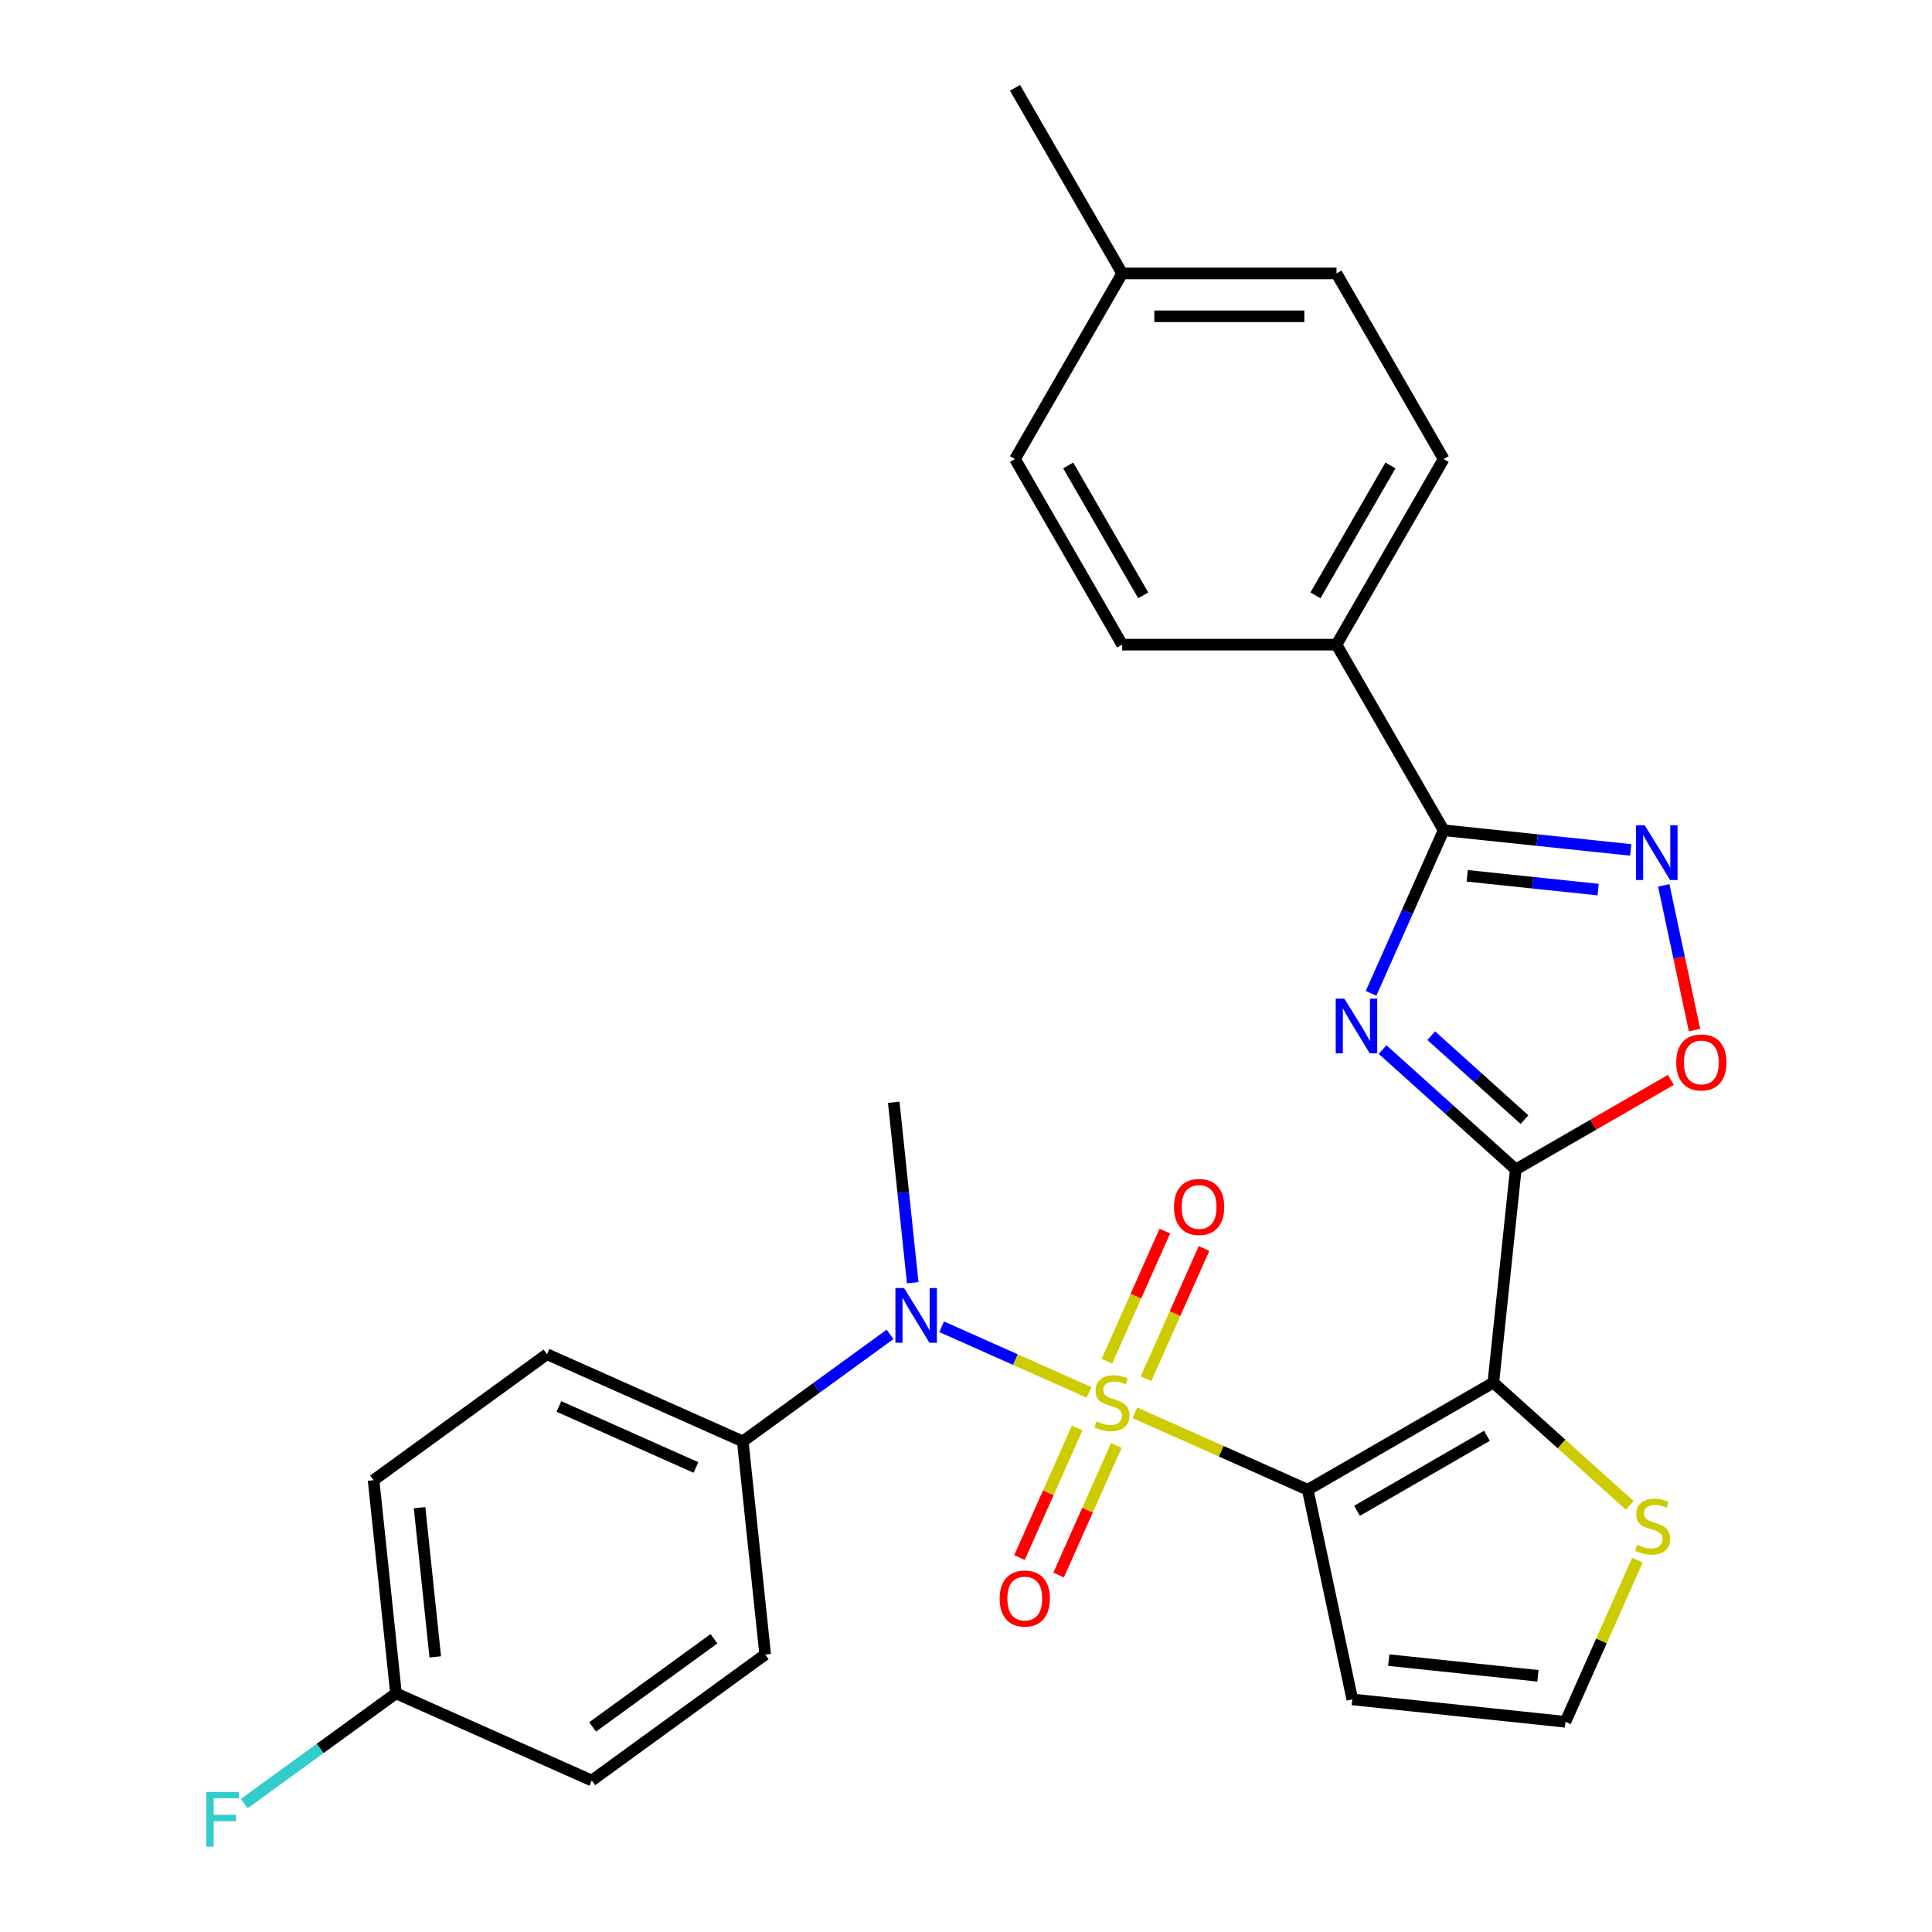 <?xml version='1.0' encoding='iso-8859-1'?>
<svg version='1.1' baseProfile='full'
              xmlns='http://www.w3.org/2000/svg'
                      xmlns:rdkit='http://www.rdkit.org/xml'
                      xmlns:xlink='http://www.w3.org/1999/xlink'
                  xml:space='preserve'
width='1000px' height='1000px' viewBox='0 0 1000 1000'>
<!-- END OF HEADER -->
<rect style='opacity:1.0;fill:#FFFFFF;stroke:none' width='1000' height='1000' x='0' y='0'> </rect>
<path class='bond-0' d='M 587.396,731.255 L 632.141,751.176' style='fill:none;fill-rule:evenodd;stroke:#CCCC00;stroke-width:6px;stroke-linecap:butt;stroke-linejoin:miter;stroke-opacity:1' />
<path class='bond-0' d='M 632.141,751.176 L 676.885,771.098' style='fill:none;fill-rule:evenodd;stroke:#000000;stroke-width:6px;stroke-linecap:butt;stroke-linejoin:miter;stroke-opacity:1' />
<path class='bond-6' d='M 563.69,720.7 L 525.54,703.715' style='fill:none;fill-rule:evenodd;stroke:#CCCC00;stroke-width:6px;stroke-linecap:butt;stroke-linejoin:miter;stroke-opacity:1' />
<path class='bond-6' d='M 525.54,703.715 L 487.39,686.729' style='fill:none;fill-rule:evenodd;stroke:#0000FF;stroke-width:6px;stroke-linecap:butt;stroke-linejoin:miter;stroke-opacity:1' />
<path class='bond-10' d='M 557.549,739.119 L 542.616,772.658' style='fill:none;fill-rule:evenodd;stroke:#CCCC00;stroke-width:6px;stroke-linecap:butt;stroke-linejoin:miter;stroke-opacity:1' />
<path class='bond-10' d='M 542.616,772.658 L 527.684,806.197' style='fill:none;fill-rule:evenodd;stroke:#FF0000;stroke-width:6px;stroke-linecap:butt;stroke-linejoin:miter;stroke-opacity:1' />
<path class='bond-10' d='M 577.817,748.143 L 562.885,781.682' style='fill:none;fill-rule:evenodd;stroke:#CCCC00;stroke-width:6px;stroke-linecap:butt;stroke-linejoin:miter;stroke-opacity:1' />
<path class='bond-10' d='M 562.885,781.682 L 547.952,815.221' style='fill:none;fill-rule:evenodd;stroke:#FF0000;stroke-width:6px;stroke-linecap:butt;stroke-linejoin:miter;stroke-opacity:1' />
<path class='bond-11' d='M 593.199,713.596 L 608.198,679.907' style='fill:none;fill-rule:evenodd;stroke:#CCCC00;stroke-width:6px;stroke-linecap:butt;stroke-linejoin:miter;stroke-opacity:1' />
<path class='bond-11' d='M 608.198,679.907 L 623.197,646.219' style='fill:none;fill-rule:evenodd;stroke:#FF0000;stroke-width:6px;stroke-linecap:butt;stroke-linejoin:miter;stroke-opacity:1' />
<path class='bond-11' d='M 572.93,704.572 L 587.929,670.883' style='fill:none;fill-rule:evenodd;stroke:#CCCC00;stroke-width:6px;stroke-linecap:butt;stroke-linejoin:miter;stroke-opacity:1' />
<path class='bond-11' d='M 587.929,670.883 L 602.929,637.194' style='fill:none;fill-rule:evenodd;stroke:#FF0000;stroke-width:6px;stroke-linecap:butt;stroke-linejoin:miter;stroke-opacity:1' />
<path class='bond-1' d='M 676.885,771.098 L 772.955,715.632' style='fill:none;fill-rule:evenodd;stroke:#000000;stroke-width:6px;stroke-linecap:butt;stroke-linejoin:miter;stroke-opacity:1' />
<path class='bond-1' d='M 702.389,781.992 L 769.638,743.166' style='fill:none;fill-rule:evenodd;stroke:#000000;stroke-width:6px;stroke-linecap:butt;stroke-linejoin:miter;stroke-opacity:1' />
<path class='bond-9' d='M 676.885,771.098 L 699.949,879.606' style='fill:none;fill-rule:evenodd;stroke:#000000;stroke-width:6px;stroke-linecap:butt;stroke-linejoin:miter;stroke-opacity:1' />
<path class='bond-2' d='M 772.955,715.632 L 784.551,605.307' style='fill:none;fill-rule:evenodd;stroke:#000000;stroke-width:6px;stroke-linecap:butt;stroke-linejoin:miter;stroke-opacity:1' />
<path class='bond-8' d='M 772.955,715.632 L 808.248,747.409' style='fill:none;fill-rule:evenodd;stroke:#000000;stroke-width:6px;stroke-linecap:butt;stroke-linejoin:miter;stroke-opacity:1' />
<path class='bond-8' d='M 808.248,747.409 L 843.541,779.187' style='fill:none;fill-rule:evenodd;stroke:#CCCC00;stroke-width:6px;stroke-linecap:butt;stroke-linejoin:miter;stroke-opacity:1' />
<path class='bond-3' d='M 784.551,605.307 L 750.088,574.276' style='fill:none;fill-rule:evenodd;stroke:#000000;stroke-width:6px;stroke-linecap:butt;stroke-linejoin:miter;stroke-opacity:1' />
<path class='bond-3' d='M 750.088,574.276 L 715.625,543.246' style='fill:none;fill-rule:evenodd;stroke:#0000FF;stroke-width:6px;stroke-linecap:butt;stroke-linejoin:miter;stroke-opacity:1' />
<path class='bond-3' d='M 789.058,579.51 L 764.934,557.788' style='fill:none;fill-rule:evenodd;stroke:#000000;stroke-width:6px;stroke-linecap:butt;stroke-linejoin:miter;stroke-opacity:1' />
<path class='bond-3' d='M 764.934,557.788 L 740.81,536.067' style='fill:none;fill-rule:evenodd;stroke:#0000FF;stroke-width:6px;stroke-linecap:butt;stroke-linejoin:miter;stroke-opacity:1' />
<path class='bond-7' d='M 784.551,605.307 L 824.7,582.127' style='fill:none;fill-rule:evenodd;stroke:#000000;stroke-width:6px;stroke-linecap:butt;stroke-linejoin:miter;stroke-opacity:1' />
<path class='bond-7' d='M 824.7,582.127 L 864.848,558.947' style='fill:none;fill-rule:evenodd;stroke:#FF0000;stroke-width:6px;stroke-linecap:butt;stroke-linejoin:miter;stroke-opacity:1' />
<path class='bond-4' d='M 709.651,514.145 L 728.442,471.941' style='fill:none;fill-rule:evenodd;stroke:#0000FF;stroke-width:6px;stroke-linecap:butt;stroke-linejoin:miter;stroke-opacity:1' />
<path class='bond-4' d='M 728.442,471.941 L 747.232,429.736' style='fill:none;fill-rule:evenodd;stroke:#000000;stroke-width:6px;stroke-linecap:butt;stroke-linejoin:miter;stroke-opacity:1' />
<path class='bond-13' d='M 747.232,429.736 L 691.766,333.666' style='fill:none;fill-rule:evenodd;stroke:#000000;stroke-width:6px;stroke-linecap:butt;stroke-linejoin:miter;stroke-opacity:1' />
<path class='bond-30' d='M 747.232,429.736 L 795.638,434.824' style='fill:none;fill-rule:evenodd;stroke:#000000;stroke-width:6px;stroke-linecap:butt;stroke-linejoin:miter;stroke-opacity:1' />
<path class='bond-30' d='M 795.638,434.824 L 844.044,439.912' style='fill:none;fill-rule:evenodd;stroke:#0000FF;stroke-width:6px;stroke-linecap:butt;stroke-linejoin:miter;stroke-opacity:1' />
<path class='bond-30' d='M 759.435,453.328 L 793.319,456.889' style='fill:none;fill-rule:evenodd;stroke:#000000;stroke-width:6px;stroke-linecap:butt;stroke-linejoin:miter;stroke-opacity:1' />
<path class='bond-30' d='M 793.319,456.889 L 827.203,460.45' style='fill:none;fill-rule:evenodd;stroke:#0000FF;stroke-width:6px;stroke-linecap:butt;stroke-linejoin:miter;stroke-opacity:1' />
<path class='bond-5' d='M 861.157,458.265 L 869.118,495.723' style='fill:none;fill-rule:evenodd;stroke:#0000FF;stroke-width:6px;stroke-linecap:butt;stroke-linejoin:miter;stroke-opacity:1' />
<path class='bond-5' d='M 869.118,495.723 L 877.08,533.18' style='fill:none;fill-rule:evenodd;stroke:#FF0000;stroke-width:6px;stroke-linecap:butt;stroke-linejoin:miter;stroke-opacity:1' />
<path class='bond-14' d='M 460.688,690.675 L 422.571,718.368' style='fill:none;fill-rule:evenodd;stroke:#0000FF;stroke-width:6px;stroke-linecap:butt;stroke-linejoin:miter;stroke-opacity:1' />
<path class='bond-14' d='M 422.571,718.368 L 384.455,746.062' style='fill:none;fill-rule:evenodd;stroke:#000000;stroke-width:6px;stroke-linecap:butt;stroke-linejoin:miter;stroke-opacity:1' />
<path class='bond-26' d='M 472.421,663.924 L 467.513,617.228' style='fill:none;fill-rule:evenodd;stroke:#0000FF;stroke-width:6px;stroke-linecap:butt;stroke-linejoin:miter;stroke-opacity:1' />
<path class='bond-26' d='M 467.513,617.228 L 462.605,570.532' style='fill:none;fill-rule:evenodd;stroke:#000000;stroke-width:6px;stroke-linecap:butt;stroke-linejoin:miter;stroke-opacity:1' />
<path class='bond-28' d='M 847.535,807.513 L 828.904,849.358' style='fill:none;fill-rule:evenodd;stroke:#CCCC00;stroke-width:6px;stroke-linecap:butt;stroke-linejoin:miter;stroke-opacity:1' />
<path class='bond-28' d='M 828.904,849.358 L 810.274,891.202' style='fill:none;fill-rule:evenodd;stroke:#000000;stroke-width:6px;stroke-linecap:butt;stroke-linejoin:miter;stroke-opacity:1' />
<path class='bond-12' d='M 699.949,879.606 L 810.274,891.202' style='fill:none;fill-rule:evenodd;stroke:#000000;stroke-width:6px;stroke-linecap:butt;stroke-linejoin:miter;stroke-opacity:1' />
<path class='bond-12' d='M 718.817,859.281 L 796.044,867.398' style='fill:none;fill-rule:evenodd;stroke:#000000;stroke-width:6px;stroke-linecap:butt;stroke-linejoin:miter;stroke-opacity:1' />
<path class='bond-15' d='M 691.766,333.666 L 747.232,237.595' style='fill:none;fill-rule:evenodd;stroke:#000000;stroke-width:6px;stroke-linecap:butt;stroke-linejoin:miter;stroke-opacity:1' />
<path class='bond-15' d='M 680.872,308.162 L 719.698,240.913' style='fill:none;fill-rule:evenodd;stroke:#000000;stroke-width:6px;stroke-linecap:butt;stroke-linejoin:miter;stroke-opacity:1' />
<path class='bond-16' d='M 691.766,333.666 L 580.834,333.666' style='fill:none;fill-rule:evenodd;stroke:#000000;stroke-width:6px;stroke-linecap:butt;stroke-linejoin:miter;stroke-opacity:1' />
<path class='bond-17' d='M 384.455,746.062 L 283.113,700.941' style='fill:none;fill-rule:evenodd;stroke:#000000;stroke-width:6px;stroke-linecap:butt;stroke-linejoin:miter;stroke-opacity:1' />
<path class='bond-17' d='M 360.229,759.562 L 289.29,727.978' style='fill:none;fill-rule:evenodd;stroke:#000000;stroke-width:6px;stroke-linecap:butt;stroke-linejoin:miter;stroke-opacity:1' />
<path class='bond-18' d='M 384.455,746.062 L 396.05,856.387' style='fill:none;fill-rule:evenodd;stroke:#000000;stroke-width:6px;stroke-linecap:butt;stroke-linejoin:miter;stroke-opacity:1' />
<path class='bond-22' d='M 747.232,237.595 L 691.766,141.525' style='fill:none;fill-rule:evenodd;stroke:#000000;stroke-width:6px;stroke-linecap:butt;stroke-linejoin:miter;stroke-opacity:1' />
<path class='bond-23' d='M 580.834,333.666 L 525.367,237.595' style='fill:none;fill-rule:evenodd;stroke:#000000;stroke-width:6px;stroke-linecap:butt;stroke-linejoin:miter;stroke-opacity:1' />
<path class='bond-23' d='M 591.728,308.162 L 552.901,240.913' style='fill:none;fill-rule:evenodd;stroke:#000000;stroke-width:6px;stroke-linecap:butt;stroke-linejoin:miter;stroke-opacity:1' />
<path class='bond-21' d='M 283.113,700.941 L 193.366,766.146' style='fill:none;fill-rule:evenodd;stroke:#000000;stroke-width:6px;stroke-linecap:butt;stroke-linejoin:miter;stroke-opacity:1' />
<path class='bond-20' d='M 396.05,856.387 L 306.304,921.591' style='fill:none;fill-rule:evenodd;stroke:#000000;stroke-width:6px;stroke-linecap:butt;stroke-linejoin:miter;stroke-opacity:1' />
<path class='bond-20' d='M 369.547,848.218 L 306.725,893.861' style='fill:none;fill-rule:evenodd;stroke:#000000;stroke-width:6px;stroke-linecap:butt;stroke-linejoin:miter;stroke-opacity:1' />
<path class='bond-19' d='M 204.962,876.471 L 306.304,921.591' style='fill:none;fill-rule:evenodd;stroke:#000000;stroke-width:6px;stroke-linecap:butt;stroke-linejoin:miter;stroke-opacity:1' />
<path class='bond-25' d='M 204.962,876.471 L 165.686,905.007' style='fill:none;fill-rule:evenodd;stroke:#000000;stroke-width:6px;stroke-linecap:butt;stroke-linejoin:miter;stroke-opacity:1' />
<path class='bond-25' d='M 165.686,905.007 L 126.409,933.543' style='fill:none;fill-rule:evenodd;stroke:#33CCCC;stroke-width:6px;stroke-linecap:butt;stroke-linejoin:miter;stroke-opacity:1' />
<path class='bond-29' d='M 204.962,876.471 L 193.366,766.146' style='fill:none;fill-rule:evenodd;stroke:#000000;stroke-width:6px;stroke-linecap:butt;stroke-linejoin:miter;stroke-opacity:1' />
<path class='bond-29' d='M 225.288,857.603 L 217.171,780.375' style='fill:none;fill-rule:evenodd;stroke:#000000;stroke-width:6px;stroke-linecap:butt;stroke-linejoin:miter;stroke-opacity:1' />
<path class='bond-31' d='M 691.766,141.525 L 580.834,141.525' style='fill:none;fill-rule:evenodd;stroke:#000000;stroke-width:6px;stroke-linecap:butt;stroke-linejoin:miter;stroke-opacity:1' />
<path class='bond-31' d='M 675.126,163.711 L 597.473,163.711' style='fill:none;fill-rule:evenodd;stroke:#000000;stroke-width:6px;stroke-linecap:butt;stroke-linejoin:miter;stroke-opacity:1' />
<path class='bond-24' d='M 525.367,237.595 L 580.834,141.525' style='fill:none;fill-rule:evenodd;stroke:#000000;stroke-width:6px;stroke-linecap:butt;stroke-linejoin:miter;stroke-opacity:1' />
<path class='bond-27' d='M 580.834,141.525 L 525.367,45.455' style='fill:none;fill-rule:evenodd;stroke:#000000;stroke-width:6px;stroke-linecap:butt;stroke-linejoin:miter;stroke-opacity:1' />
<path  class='atom-0' d='M 567.543 735.697
Q 567.863 735.817, 569.183 736.377
Q 570.503 736.937, 571.943 737.297
Q 573.423 737.617, 574.863 737.617
Q 577.543 737.617, 579.103 736.337
Q 580.663 735.017, 580.663 732.737
Q 580.663 731.177, 579.863 730.217
Q 579.103 729.257, 577.903 728.737
Q 576.703 728.217, 574.703 727.617
Q 572.183 726.857, 570.663 726.137
Q 569.183 725.417, 568.103 723.897
Q 567.063 722.377, 567.063 719.817
Q 567.063 716.257, 569.463 714.057
Q 571.903 711.857, 576.703 711.857
Q 579.983 711.857, 583.703 713.417
L 582.783 716.497
Q 579.383 715.097, 576.823 715.097
Q 574.063 715.097, 572.543 716.257
Q 571.023 717.377, 571.063 719.337
Q 571.063 720.857, 571.823 721.777
Q 572.623 722.697, 573.743 723.217
Q 574.903 723.737, 576.823 724.337
Q 579.383 725.137, 580.903 725.937
Q 582.423 726.737, 583.503 728.377
Q 584.623 729.977, 584.623 732.737
Q 584.623 736.657, 581.983 738.777
Q 579.383 740.857, 575.023 740.857
Q 572.503 740.857, 570.583 740.297
Q 568.703 739.777, 566.463 738.857
L 567.543 735.697
' fill='#CCCC00'/>
<path  class='atom-4' d='M 695.852 516.918
L 705.132 531.918
Q 706.052 533.398, 707.532 536.078
Q 709.012 538.758, 709.092 538.918
L 709.092 516.918
L 712.852 516.918
L 712.852 545.238
L 708.972 545.238
L 699.012 528.838
Q 697.852 526.918, 696.612 524.718
Q 695.412 522.518, 695.052 521.838
L 695.052 545.238
L 691.372 545.238
L 691.372 516.918
L 695.852 516.918
' fill='#0000FF'/>
<path  class='atom-6' d='M 851.297 427.172
L 860.577 442.172
Q 861.497 443.652, 862.977 446.332
Q 864.457 449.012, 864.537 449.172
L 864.537 427.172
L 868.297 427.172
L 868.297 455.492
L 864.417 455.492
L 854.457 439.092
Q 853.297 437.172, 852.057 434.972
Q 850.857 432.772, 850.497 432.092
L 850.497 455.492
L 846.817 455.492
L 846.817 427.172
L 851.297 427.172
' fill='#0000FF'/>
<path  class='atom-7' d='M 467.941 666.697
L 477.221 681.697
Q 478.141 683.177, 479.621 685.857
Q 481.101 688.537, 481.181 688.697
L 481.181 666.697
L 484.941 666.697
L 484.941 695.017
L 481.061 695.017
L 471.101 678.617
Q 469.941 676.697, 468.701 674.497
Q 467.501 672.297, 467.141 671.617
L 467.141 695.017
L 463.461 695.017
L 463.461 666.697
L 467.941 666.697
' fill='#0000FF'/>
<path  class='atom-8' d='M 867.621 549.92
Q 867.621 543.12, 870.981 539.32
Q 874.341 535.52, 880.621 535.52
Q 886.901 535.52, 890.261 539.32
Q 893.621 543.12, 893.621 549.92
Q 893.621 556.8, 890.221 560.72
Q 886.821 564.6, 880.621 564.6
Q 874.381 564.6, 870.981 560.72
Q 867.621 556.84, 867.621 549.92
M 880.621 561.4
Q 884.941 561.4, 887.261 558.52
Q 889.621 555.6, 889.621 549.92
Q 889.621 544.36, 887.261 541.56
Q 884.941 538.72, 880.621 538.72
Q 876.301 538.72, 873.941 541.52
Q 871.621 544.32, 871.621 549.92
Q 871.621 555.64, 873.941 558.52
Q 876.301 561.4, 880.621 561.4
' fill='#FF0000'/>
<path  class='atom-9' d='M 847.394 799.58
Q 847.714 799.7, 849.034 800.26
Q 850.354 800.82, 851.794 801.18
Q 853.274 801.5, 854.714 801.5
Q 857.394 801.5, 858.954 800.22
Q 860.514 798.9, 860.514 796.62
Q 860.514 795.06, 859.714 794.1
Q 858.954 793.14, 857.754 792.62
Q 856.554 792.1, 854.554 791.5
Q 852.034 790.74, 850.514 790.02
Q 849.034 789.3, 847.954 787.78
Q 846.914 786.26, 846.914 783.7
Q 846.914 780.14, 849.314 777.94
Q 851.754 775.74, 856.554 775.74
Q 859.834 775.74, 863.554 777.3
L 862.634 780.38
Q 859.234 778.98, 856.674 778.98
Q 853.914 778.98, 852.394 780.14
Q 850.874 781.26, 850.914 783.22
Q 850.914 784.74, 851.674 785.66
Q 852.474 786.58, 853.594 787.1
Q 854.754 787.62, 856.674 788.22
Q 859.234 789.02, 860.754 789.82
Q 862.274 790.62, 863.354 792.26
Q 864.474 793.86, 864.474 796.62
Q 864.474 800.54, 861.834 802.66
Q 859.234 804.74, 854.874 804.74
Q 852.354 804.74, 850.434 804.18
Q 848.554 803.66, 846.314 802.74
L 847.394 799.58
' fill='#CCCC00'/>
<path  class='atom-11' d='M 517.423 827.399
Q 517.423 820.599, 520.783 816.799
Q 524.143 812.999, 530.423 812.999
Q 536.703 812.999, 540.063 816.799
Q 543.423 820.599, 543.423 827.399
Q 543.423 834.279, 540.023 838.199
Q 536.623 842.079, 530.423 842.079
Q 524.183 842.079, 520.783 838.199
Q 517.423 834.319, 517.423 827.399
M 530.423 838.879
Q 534.743 838.879, 537.063 835.999
Q 539.423 833.079, 539.423 827.399
Q 539.423 821.839, 537.063 819.039
Q 534.743 816.199, 530.423 816.199
Q 526.103 816.199, 523.743 818.999
Q 521.423 821.799, 521.423 827.399
Q 521.423 833.119, 523.743 835.999
Q 526.103 838.879, 530.423 838.879
' fill='#FF0000'/>
<path  class='atom-12' d='M 607.663 624.716
Q 607.663 617.916, 611.023 614.116
Q 614.383 610.316, 620.663 610.316
Q 626.943 610.316, 630.303 614.116
Q 633.663 617.916, 633.663 624.716
Q 633.663 631.596, 630.263 635.516
Q 626.863 639.396, 620.663 639.396
Q 614.423 639.396, 611.023 635.516
Q 607.663 631.636, 607.663 624.716
M 620.663 636.196
Q 624.983 636.196, 627.303 633.316
Q 629.663 630.396, 629.663 624.716
Q 629.663 619.156, 627.303 616.356
Q 624.983 613.516, 620.663 613.516
Q 616.343 613.516, 613.983 616.316
Q 611.663 619.116, 611.663 624.716
Q 611.663 630.436, 613.983 633.316
Q 616.343 636.196, 620.663 636.196
' fill='#FF0000'/>
<path  class='atom-26' d='M 106.796 927.515
L 123.636 927.515
L 123.636 930.755
L 110.596 930.755
L 110.596 939.355
L 122.196 939.355
L 122.196 942.635
L 110.596 942.635
L 110.596 955.835
L 106.796 955.835
L 106.796 927.515
' fill='#33CCCC'/>
</svg>
